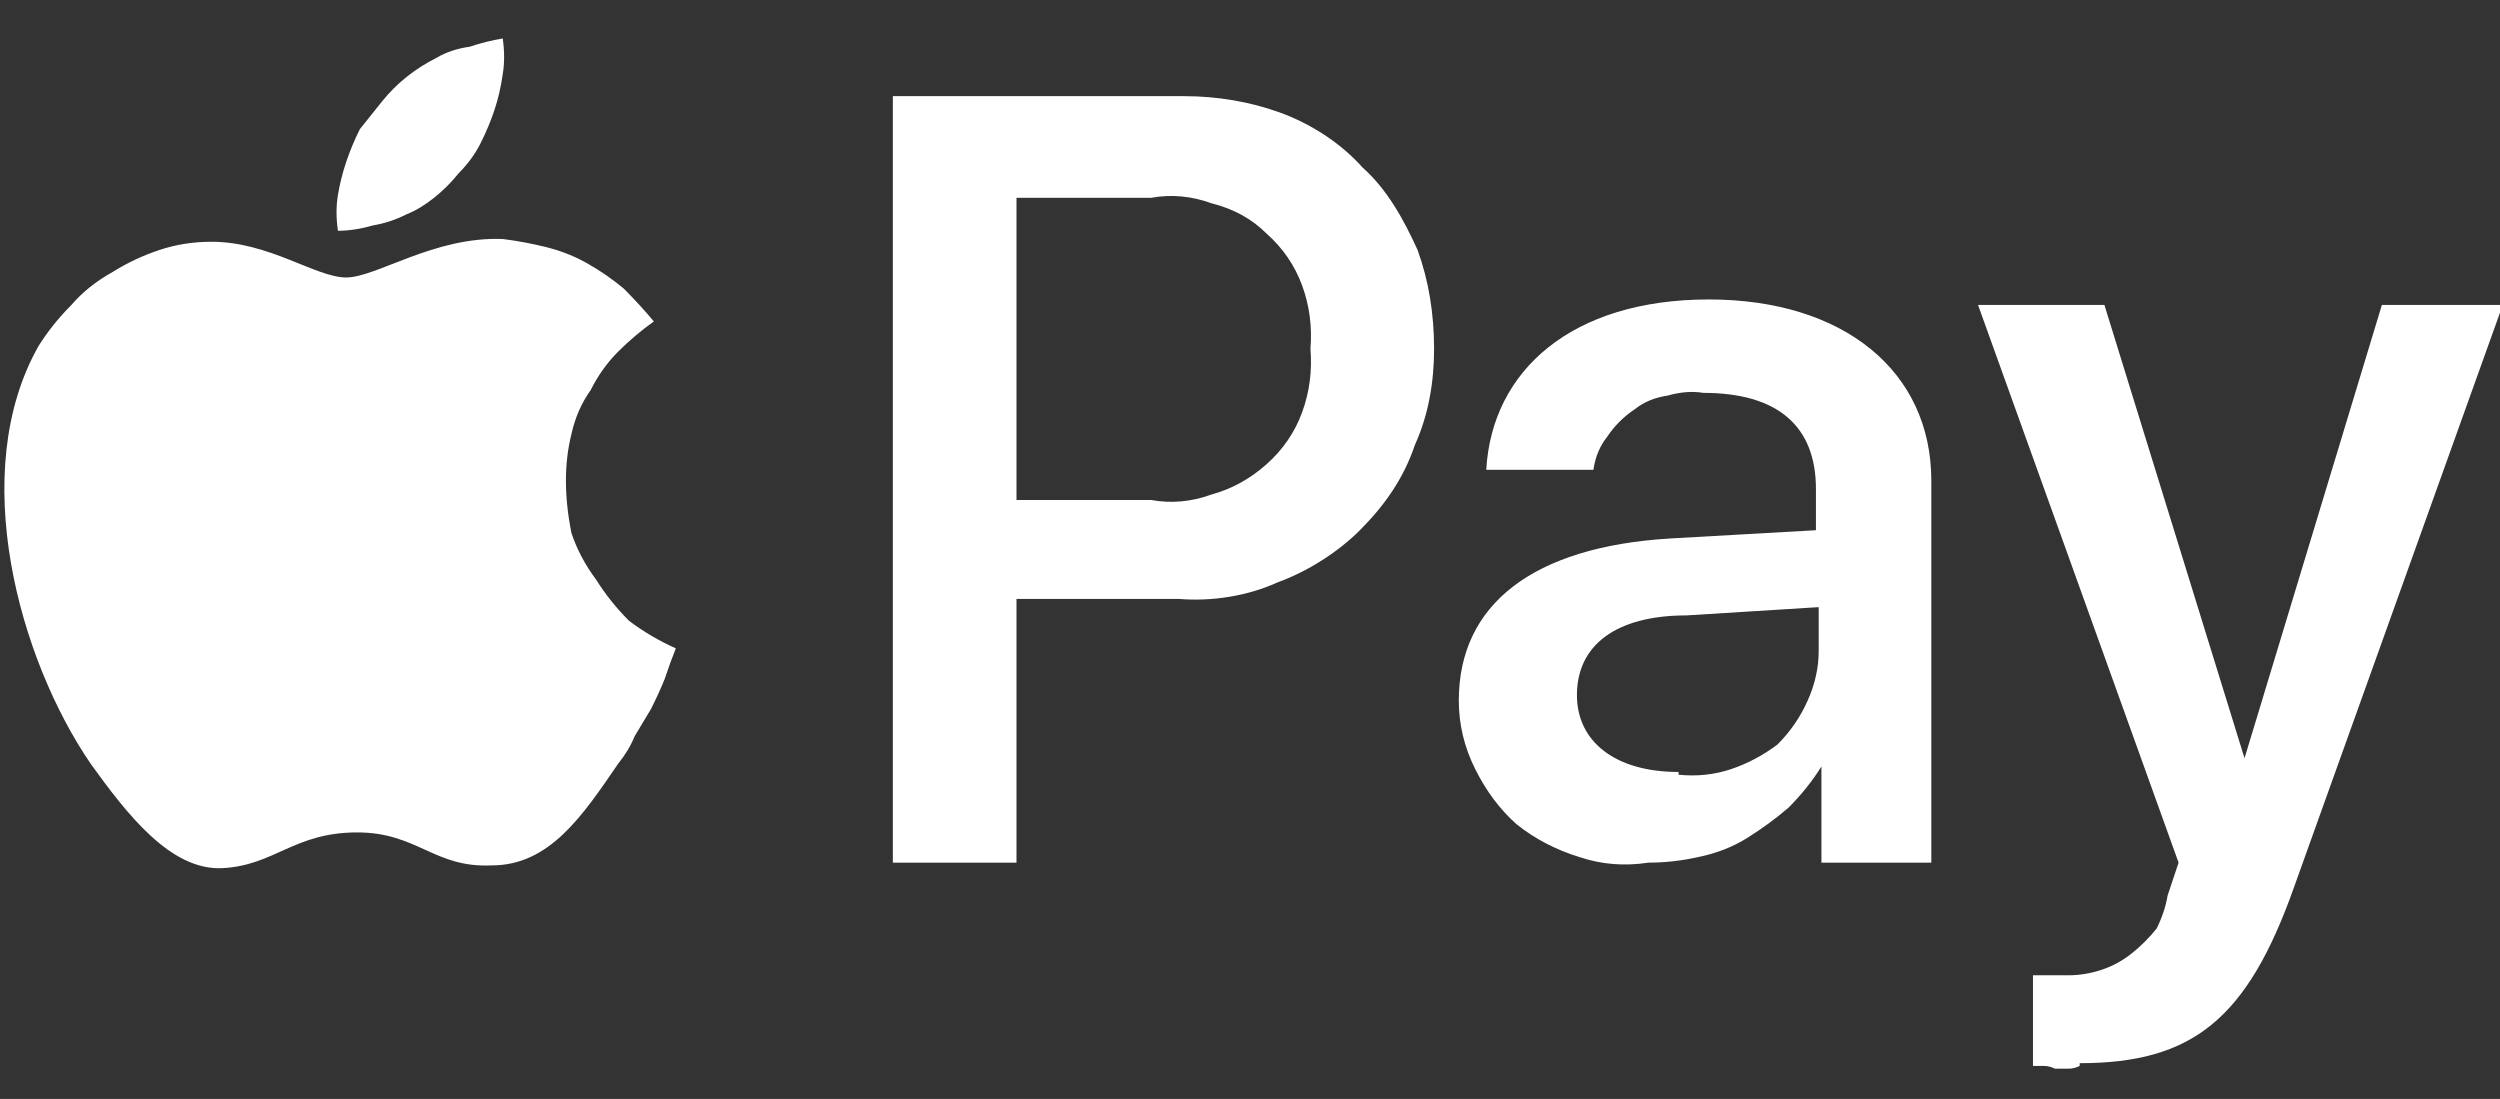 <svg version="1.2" xmlns="http://www.w3.org/2000/svg" viewBox="0 0 91 40" width="91" height="40">
	<rect x="0" y="0" width="91" height="40" fill="#333333" stroke="none"/>
	<title>apple-pay-svg</title>
	<style>
		.s0 { fill: #ffffff } 
	</style>
	<g id="Apple_Pay">
		<path id="_Compound_Path_" fill-rule="evenodd" class="s0" d="m16.7 6.3q-0.4 0.5-0.9 0.9-0.5 0.4-1 0.6-0.6 0.3-1.2 0.4-0.7 0.2-1.3 0.2-0.1-0.7 0-1.3 0.1-0.6 0.3-1.2 0.2-0.6 0.5-1.2 0.4-0.5 0.8-1 0.4-0.5 0.9-0.9 0.5-0.4 1.1-0.7 0.5-0.3 1.2-0.4 0.6-0.2 1.2-0.3 0.1 0.7 0 1.3-0.1 0.7-0.3 1.3-0.2 0.6-0.5 1.2-0.3 0.6-0.8 1.1zm1.6 2.4q0.8 0.1 1.6 0.3 0.8 0.2 1.5 0.6 0.7 0.4 1.3 0.9 0.6 0.6 1.1 1.2-0.7 0.5-1.3 1.1-0.6 0.6-1 1.4-0.5 0.7-0.7 1.6-0.2 0.8-0.2 1.7 0 0.9 0.2 1.9 0.3 0.9 0.9 1.7 0.5 0.8 1.2 1.5 0.8 0.6 1.7 1-0.2 0.5-0.4 1.1-0.2 0.5-0.5 1.1-0.3 0.5-0.6 1-0.2 0.5-0.6 1c-1.3 1.9-2.5 3.7-4.6 3.7-2.1 0.1-2.7-1.2-4.9-1.2-2.3 0-3 1.2-4.9 1.3-1.9 0.1-3.5-2-4.8-3.8-2.6-3.8-4.5-10.6-1.9-15.2q0.5-0.8 1.2-1.5 0.6-0.7 1.5-1.2 0.8-0.5 1.7-0.8 0.9-0.3 1.9-0.3c2.1 0 3.8 1.3 4.9 1.3 1.1 0 3.2-1.5 5.7-1.4zm24.8-5.2c1.2 0 2.4 0.2 3.5 0.6 1.1 0.4 2.2 1.1 3 2 0.9 0.8 1.5 1.9 2 3 0.4 1.1 0.6 2.3 0.6 3.6 0 1.2-0.2 2.4-0.7 3.5-0.4 1.2-1.1 2.2-2 3.1-0.8 0.8-1.9 1.5-3 1.9-1.1 0.5-2.4 0.7-3.6 0.6h-5.9v9.6h-4.5v-27.9zm-6.1 14.7h4.9q1.1 0.2 2.2-0.2 1.1-0.3 2-1.1 0.9-0.8 1.3-1.9 0.4-1.1 0.3-2.3 0.1-1.2-0.3-2.3-0.4-1.1-1.3-1.9-0.8-0.8-2-1.1-1.1-0.4-2.2-0.2h-4.9zm20.5 13q-1.3-0.4-2.3-1.2-0.9-0.8-1.5-2-0.6-1.2-0.6-2.5c0-3.5 2.7-5.6 7.7-5.9l5.3-0.3v-1.5c0-2.3-1.4-3.5-4.1-3.5q-0.6-0.1-1.3 0.1-0.7 0.1-1.2 0.5-0.6 0.4-1 1-0.4 0.5-0.5 1.2h-3.9c0.2-3.6 3.1-6.2 8.1-6.2 4.9 0 8.1 2.6 8.1 6.6v13.9h-4v-3.5q-0.5 0.8-1.2 1.5-0.7 0.6-1.5 1.1-0.8 0.5-1.8 0.7-0.9 0.2-1.8 0.2-1.3 0.2-2.5-0.2zm3.6-3q1 0.1 1.9-0.2 0.9-0.3 1.7-0.9 0.7-0.7 1.1-1.6 0.4-0.9 0.4-1.8v-1.6l-4.8 0.3c-2.6 0-4 1.1-4 2.9 0 1.7 1.4 2.8 3.7 2.8zm14.6 10.6q-0.2 0.1-0.4 0.1-0.3 0-0.5 0-0.2-0.1-0.4-0.1-0.2 0-0.4 0v-3.3h1.3q0.6 0 1.2-0.2 0.6-0.2 1.1-0.6 0.5-0.4 0.9-0.9 0.3-0.6 0.4-1.2l0.4-1.2-7.3-20.3h4.6l5.1 16.5 5-16.5h4.4l-7.6 21.2c-1.7 4.8-3.7 6.4-7.8 6.4z"/>
	</g>
</svg>